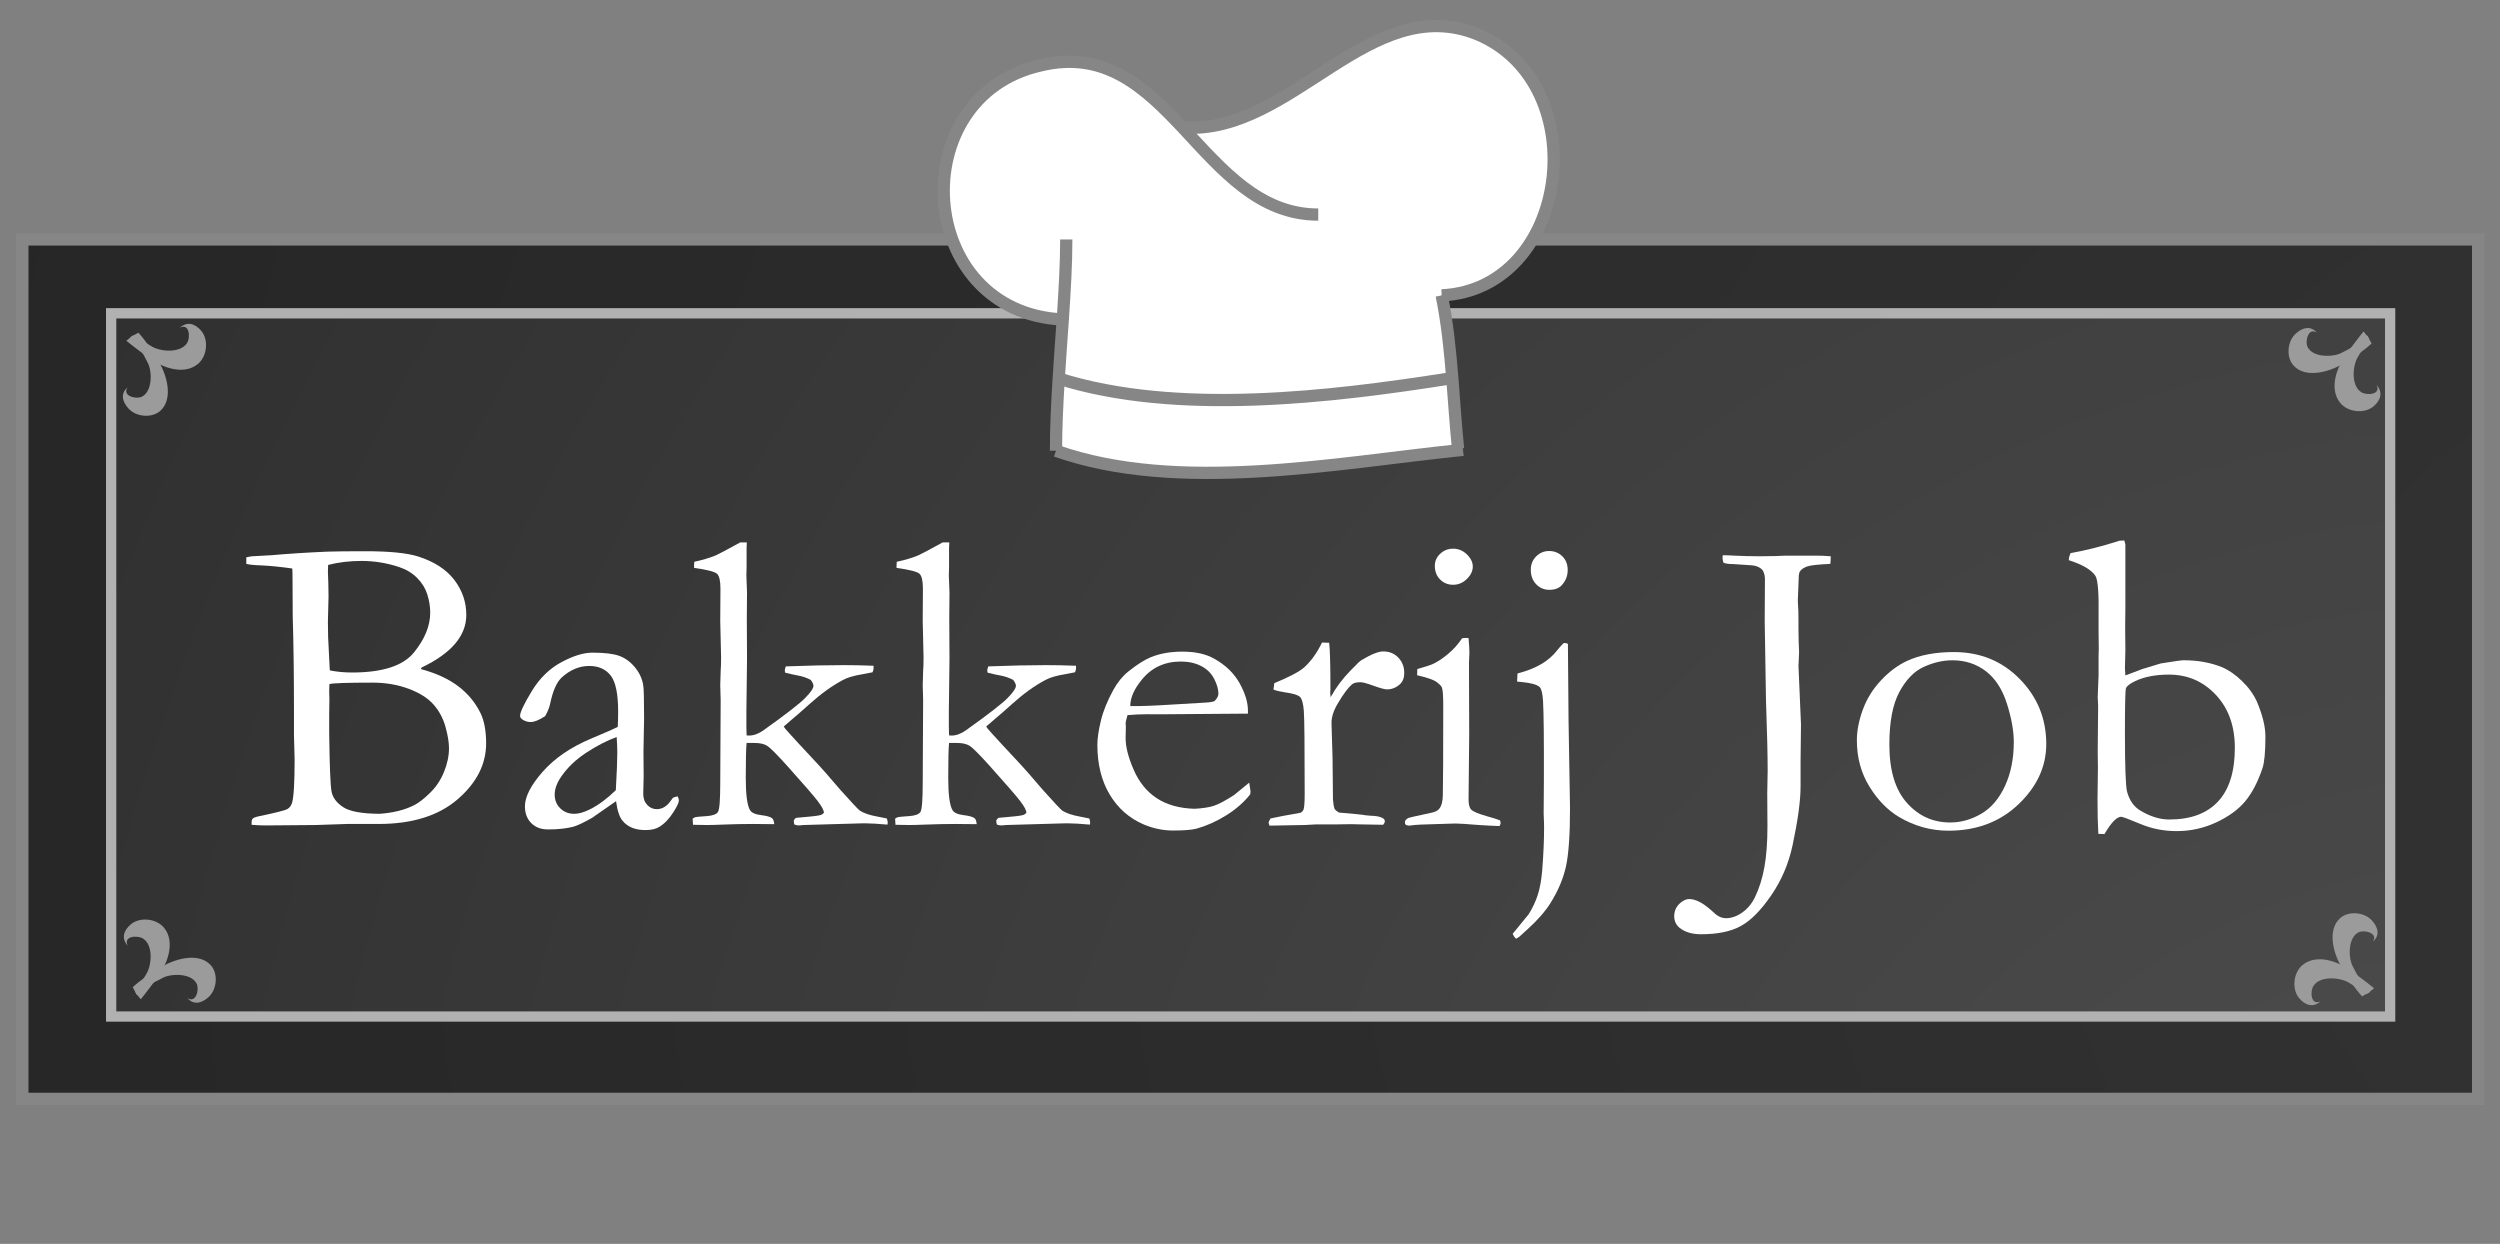 <?xml version="1.0" encoding="utf-8"?>
<!-- Generator: Adobe Illustrator 16.0.0, SVG Export Plug-In . SVG Version: 6.00 Build 0)  -->
<!DOCTYPE svg PUBLIC "-//W3C//DTD SVG 1.1//EN" "http://www.w3.org/Graphics/SVG/1.1/DTD/svg11.dtd">
<svg version="1.1" id="Laag_1" xmlns="http://www.w3.org/2000/svg" xmlns:xlink="http://www.w3.org/1999/xlink" x="0px" y="0px"
	 width="408px" height="203px" viewBox="0 0 408 203" enable-background="new 0 0 408 203" xml:space="preserve">
<rect x="0" y="0" width="408" height="203" fill="#808080" stroke="none"/>
<g>
	
		<radialGradient id="SVGID_1_" cx="481.512" cy="31.686" r="587.476" gradientTransform="matrix(0.961 0 0 -0.832 2.469 158.425)" gradientUnits="userSpaceOnUse">
		<stop  offset="0" style="stop-color:#333333"/>
		<stop  offset="1" style="stop-color:#242424"/>
	</radialGradient>
	
		<rect x="3.648" y="39.076" fill="url(#SVGID_1_)" stroke="#868686" stroke-width="2" stroke-miterlimit="10" width="400.78" height="140.257"/>
	
		<radialGradient id="SVGID_2_" cx="145.145" cy="31.688" r="3.404" gradientTransform="matrix(0.961 0 0 -0.832 2.469 158.425)" gradientUnits="userSpaceOnUse">
		<stop  offset="0" style="stop-color:#333333"/>
		<stop  offset="1" style="stop-color:#242424"/>
	</radialGradient>
	<path fill="url(#SVGID_2_)" stroke="#868686" stroke-width="2" stroke-miterlimit="10" d="M141.924,133.697
		c0-0.195,0-0.392,0-0.587"/>
</g>
<g>
	
		<radialGradient id="SVGID_3_" cx="408.979" cy="-44.612" r="608.832" gradientTransform="matrix(1 0 0 -1 -0.02 202.095)" gradientUnits="userSpaceOnUse">
		<stop  offset="0" style="stop-color:#4F4F4F"/>
		<stop  offset="1" style="stop-color:#242424"/>
	</radialGradient>
	<rect x="18.141" y="51.129" fill="url(#SVGID_3_)" width="371.931" height="114.773"/>
	<path fill="#B1B1B1" d="M390.91,166.741H17.302V50.291H390.91V166.741z M18.981,165.063h370.252V51.97H18.981V165.063z"/>
</g>
<g>
	<g id="XMLID_1_">
		<g>
			<path fill="#FFFFFF" d="M237.957,73.229l0.017,0.264c-20.032,2.079-45.755,7.081-65.636,0.07c0-3.763,0.192-7.76,0.445-11.787
				c19.302,6.086,44.454,3.043,63.757,0l0.478-0.051C237.328,65.622,237.571,69.497,237.957,73.229z"/>
			<path fill="#FFFFFF" d="M235.28,48.205c0.906,4.382,1.368,8.967,1.736,13.521l-0.478,0.051c-19.303,3.043-44.455,6.086-63.758,0
				c0.201-3.226,0.444-6.472,0.663-9.636c-24.195-1.156-26.234-36.406-3.626-41.467c10.524-2.546,17.037,3.59,23.356,10.336
				l0.143-0.193c17.624,1.014,30.213-22.316,47.836-15.215C260.457,13.717,256.261,47.191,235.28,48.205z"/>
		</g>
		<g>
			<path fill="none" stroke="#868686" stroke-width="2" stroke-miterlimit="10" d="M193.318,20.817
				c17.624,1.014,30.213-22.316,47.836-15.215c19.304,8.115,15.106,41.589-5.874,42.603"/>
			<path fill="none" stroke="#868686" stroke-width="2" stroke-miterlimit="10" d="M215.139,35.019
				c-9.618,0-15.694-7.303-21.963-14.008c-6.319-6.746-12.832-12.882-23.356-10.336c-22.608,5.061-20.569,40.311,3.626,41.467
				c0.051,0.01,0.102,0.01,0.151,0.01"/>
			<path fill="none" stroke="#868686" stroke-width="2" stroke-miterlimit="10" d="M174.016,39.076c0,3.986-0.26,8.439-0.57,13.065
				c-0.219,3.165-0.462,6.411-0.662,9.636c-0.253,4.027-0.445,8.023-0.445,11.787"/>
			<path fill="none" stroke="#868686" stroke-width="2" stroke-miterlimit="10" d="M172.337,73.564
				c19.881,7.01,45.604,2.008,65.636-0.07c0.261-0.03,0.529-0.051,0.788-0.082"/>
			<path fill="none" stroke="#868686" stroke-width="2" stroke-miterlimit="10" d="M235.28,48.205
				c0.906,4.382,1.368,8.967,1.736,13.521c0.313,3.896,0.555,7.77,0.94,11.503"/>
			<path fill="none" stroke="#868686" stroke-width="2" stroke-miterlimit="10" d="M172.782,61.777
				c19.302,6.086,44.454,3.043,63.757,0"/>
		</g>
	</g>
</g>
<g>
	<g>
		<path fill="#FFFFFF" d="M40.196,92.025v-1.067c0.391-0.09,0.7-0.148,0.93-0.172l3.235-0.179c2.686-0.24,5.691-0.432,9.02-0.577
			c1.331-0.047,3.431-0.069,6.299-0.069c3.901,0,6.758,0.287,8.571,0.861c2.639,0.847,4.606,2.128,5.903,3.837
			c1.297,1.71,1.945,3.609,1.945,5.697c0,3.396-2.422,6.253-7.267,8.57l-0.168,0.26c2.478,0.666,4.509,1.599,6.092,2.789
			c1.583,1.194,2.799,2.653,3.648,4.377c0.62,1.26,0.931,2.914,0.931,4.959c0,3.422-1.557,6.47-4.665,9.145
			c-3.11,2.675-7.396,4.014-12.857,4.014h-5.128l-5.198,0.174c-4.59,0.045-7.274,0.067-8.055,0.067
			c-0.804,0-1.596-0.034-2.375-0.104v-0.39c0-0.28,0.057-0.479,0.172-0.6c0.139-0.142,0.401-0.259,0.792-0.354
			c2.869-0.594,4.492-1.003,4.871-1.22s0.637-0.565,0.775-1.047c0.274-0.917,0.413-3.277,0.413-7.08
			c0-0.342-0.013-0.776-0.035-1.308c-0.046-1.534-0.069-2.416-0.069-2.646v-3.573c0-6.047-0.068-11.33-0.206-15.841l-0.035-6.909
			l-0.033-0.859c-1.951-0.274-3.673-0.446-5.164-0.515C41.573,92.244,40.793,92.164,40.196,92.025z M53.827,109.409
			c1.149,0.229,2.356,0.344,3.622,0.344c4.967,0,8.337-1.089,10.106-3.271c1.771-2.181,2.656-4.349,2.656-6.506
			c0-0.964-0.156-1.945-0.466-2.942c-0.311-0.998-0.862-1.899-1.656-2.702c-0.793-0.804-1.776-1.399-2.948-1.791
			c-2.002-0.665-4.048-0.998-6.141-0.998c-1.954,0-3.771,0.218-5.45,0.653c-0.023,0.484-0.035,0.839-0.035,1.067
			c0,0.231,0.023,0.884,0.069,1.963c0.021,0.688,0.034,1.377,0.034,2.066l-0.104,4.165l0.035,2.479l0.241,4.854L53.827,109.409z
			 M61.931,132.814c2.276-0.159,4.185-0.642,5.724-1.444c0.713-0.366,1.558-1.027,2.535-1.981c0.978-0.951,1.736-2.091,2.275-3.422
			c0.541-1.331,0.811-2.617,0.811-3.857c0-0.939-0.189-2.099-0.568-3.476c-0.38-1.378-1.023-2.586-1.933-3.632
			c-0.907-1.044-2.258-1.904-4.052-2.581c-1.793-0.678-3.769-1.017-5.931-1.017c-4.185,0-6.529,0.082-7.034,0.242
			c-0.023,0.526-0.034,0.916-0.034,1.17l0.034,1.272l-0.034,2.582v2.927c0.069,5.394,0.195,8.582,0.379,9.569
			c0.185,0.985,0.812,1.836,1.879,2.545C57.051,132.425,59.034,132.793,61.931,132.814z"/>
	</g>
	<g>
		<path fill="#FFFFFF" d="M110.589,129.959c0.137,0.298,0.206,0.516,0.206,0.652c0,0.346-0.275,0.953-0.826,1.826
			c-0.711,1.146-1.503,1.982-2.375,2.512c-0.55,0.345-1.308,0.518-2.272,0.518c-1.651,0-2.892-0.507-3.717-1.515
			c-0.505-0.599-0.859-1.664-1.066-3.201l-3.856,2.685c-1.354,0.78-2.387,1.273-3.097,1.48c-1.148,0.297-2.525,0.447-4.131,0.447
			c-1.17,0-2.096-0.35-2.771-1.051c-0.677-0.699-1.016-1.601-1.016-2.701c0-1.584,0.971-3.479,2.915-5.682
			c1.942-2.201,4.583-4.004,7.918-5.404c2.346-0.984,3.783-1.616,4.312-1.893c0.046-0.758,0.069-1.583,0.069-2.479
			c0-2.914-0.408-4.887-1.226-5.922c-0.817-1.033-1.985-1.547-3.504-1.547c-1.59,0-3.073,0.617-4.455,1.856
			c-0.852,0.779-1.496,2.25-1.934,4.406c-0.138,0.598-0.401,1.239-0.792,1.928c-0.986,0.644-1.778,0.964-2.375,0.964
			c-0.505,0-0.964-0.15-1.377-0.447c-0.229-0.16-0.345-0.344-0.345-0.55c0-0.597,0.637-1.944,1.911-4.045
			c1.273-2.101,2.88-3.673,4.818-4.716c1.939-1.044,3.631-1.566,5.077-1.566c1.974,0,3.442,0.178,4.407,0.533
			c0.963,0.355,1.812,0.98,2.547,1.875c0.734,0.896,1.182,1.873,1.342,2.926c0.092,0.506,0.139,2.308,0.139,5.404l-0.104,5.475
			l0.034,3.991c0,0.53-0.012,0.979-0.034,1.345c-0.023,0.664-0.035,1.158-0.035,1.479c0,0.759,0.218,1.366,0.654,1.825
			c0.436,0.459,0.952,0.688,1.549,0.688c0.872,0,1.618-0.437,2.237-1.309l0.413-0.553
			C109.947,130.131,110.198,130.051,110.589,129.959z M100.503,128.961c0.161-2.913,0.242-4.971,0.242-6.161
			c0-0.62-0.035-1.458-0.104-2.515c-1.543,0.553-3.178,1.39-4.905,2.515c-1.727,1.123-3.096,2.421-4.109,3.89
			c-0.737,1.057-1.105,2.054-1.105,2.996c0,0.894,0.307,1.639,0.916,2.235c0.61,0.599,1.375,0.896,2.296,0.896
			c0.714,0,1.578-0.254,2.592-0.758C97.659,131.393,99.052,130.357,100.503,128.961z"/>
	</g>
	<g>
		<path fill="#FFFFFF" d="M113.102,134.605l-0.068-0.998c0.184-0.139,0.355-0.226,0.516-0.26c0.161-0.033,0.741-0.086,1.739-0.154
			c0.999-0.066,1.624-0.291,1.876-0.67c0.252-0.377,0.379-1.942,0.379-4.694l0.068-13.585l-0.068-2.406
			c0-0.208,0.021-0.977,0.068-2.307c0.047-0.618,0.068-1.363,0.068-2.235l-0.137-5.983l0.034-5.229c0-1.26-0.179-2.068-0.534-2.422
			c-0.356-0.356-1.612-0.684-3.77-0.981v-0.414c0-0.138,0.013-0.332,0.035-0.585c1.309-0.276,2.466-0.62,3.478-1.032
			c0.526-0.231,1.869-0.942,4.026-2.134h1.067c-0.023,0.527-0.035,0.847-0.035,0.962v2.995l-0.034,1.479l0.104,2.72l-0.034,4.096
			l0.034,6.815l-0.104,8.469v2.615c0,0.322,0.011,0.771,0.034,1.343l0.378,0.035c0.781,0,1.572-0.288,2.376-0.861
			c3.603-2.569,5.862-4.32,6.781-5.248c0.917-0.932,1.376-1.602,1.376-2.016c0-0.252-0.149-0.57-0.447-0.964
			c-0.688-0.366-1.458-0.619-2.306-0.757c-0.253-0.047-0.529-0.104-0.827-0.172c-0.412-0.115-0.757-0.193-1.032-0.241l-0.068-0.345
			c0-0.159,0.057-0.39,0.171-0.688c3.626-0.136,6.781-0.205,9.466-0.205c1.515,0,3.133,0.033,4.853,0.103v0.447
			c0,0.161-0.057,0.366-0.171,0.619c-0.344,0.069-0.883,0.174-1.618,0.313c-1.423,0.228-2.501,0.547-3.235,0.959
			c-1.768,0.936-3.592,2.254-5.474,3.955c-1.124,1.013-2.1,1.861-2.925,2.552l-1.239,1.069c0.092,0.16,0.241,0.356,0.447,0.586
			c0.092,0.092,0.276,0.298,0.551,0.619c0.275,0.321,0.77,0.86,1.48,1.617c2.479,2.616,4.313,4.635,5.508,6.059
			c0.389,0.461,0.826,0.964,1.308,1.516c1.79,1.996,2.834,3.109,3.133,3.337c0.643,0.415,1.595,0.737,2.856,0.966
			c0.598,0.115,1.114,0.219,1.549,0.311c0.093,0.275,0.139,0.494,0.139,0.654l-0.035,0.344c-1.63-0.139-2.8-0.207-3.511-0.207h-0.62
			l-9.569,0.275c-0.367,0.045-0.62,0.068-0.757,0.068c-0.23,0-0.471-0.047-0.723-0.139c-0.069-0.182-0.104-0.344-0.104-0.48v-0.24
			c0.137-0.209,0.263-0.334,0.377-0.38c2.265-0.185,3.58-0.331,3.946-0.448c0.206-0.045,0.399-0.17,0.583-0.377
			c0-0.391-0.333-1.021-0.997-1.894s-2.325-2.79-4.981-5.749c-1.694-1.881-2.789-2.979-3.281-3.286
			c-0.494-0.312-1.177-0.466-2.049-0.466h-1.308c-0.091,0.824-0.137,2.712-0.137,5.664c0,2.744,0.229,4.506,0.688,5.284
			c0.252,0.435,0.85,0.709,1.79,0.825c0.941,0.114,1.549,0.285,1.824,0.515c0.184,0.139,0.298,0.461,0.344,0.964
			c-1.376-0.021-2.536-0.034-3.477-0.034c-1.516,0-3.167,0.034-4.957,0.104c-1.079,0.047-1.927,0.068-2.547,0.068
			C114.915,134.641,114.157,134.629,113.102,134.605z"/>
	</g>
	<g>
		<path fill="#FFFFFF" d="M146.146,134.605l-0.068-0.998c0.184-0.139,0.355-0.226,0.517-0.26c0.16-0.033,0.741-0.086,1.738-0.154
			c0.998-0.066,1.624-0.291,1.876-0.67c0.252-0.377,0.378-1.942,0.378-4.694l0.068-13.585l-0.068-2.406
			c0-0.208,0.021-0.977,0.068-2.307c0.047-0.618,0.069-1.363,0.069-2.235l-0.138-5.983l0.034-5.229c0-1.26-0.179-2.068-0.534-2.422
			c-0.356-0.356-1.612-0.684-3.77-0.981v-0.414c0-0.138,0.012-0.332,0.034-0.585c1.309-0.276,2.467-0.62,3.478-1.032
			c0.526-0.231,1.87-0.942,4.026-2.134h1.068c-0.023,0.527-0.035,0.847-0.035,0.962v2.995l-0.035,1.479l0.104,2.72l-0.034,4.096
			l0.034,6.815l-0.104,8.469v2.615c0,0.322,0.012,0.771,0.035,1.343l0.378,0.035c0.78,0,1.572-0.288,2.375-0.861
			c3.604-2.569,5.863-4.32,6.781-5.248c0.918-0.932,1.377-1.602,1.377-2.016c0-0.252-0.149-0.57-0.447-0.964
			c-0.688-0.366-1.458-0.619-2.307-0.757c-0.252-0.047-0.528-0.104-0.826-0.172c-0.413-0.115-0.757-0.193-1.032-0.241l-0.067-0.345
			c0-0.159,0.057-0.39,0.171-0.688c3.625-0.136,6.781-0.205,9.466-0.205c1.514,0,3.132,0.033,4.854,0.103v0.447
			c0,0.161-0.057,0.366-0.172,0.619c-0.344,0.069-0.883,0.174-1.618,0.313c-1.423,0.228-2.501,0.547-3.234,0.959
			c-1.768,0.936-3.592,2.254-5.474,3.955c-1.125,1.013-2.1,1.861-2.926,2.552l-1.239,1.069c0.092,0.16,0.241,0.356,0.447,0.586
			c0.092,0.092,0.275,0.298,0.551,0.619s0.77,0.86,1.48,1.617c2.478,2.616,4.313,4.635,5.507,6.059
			c0.39,0.461,0.826,0.964,1.31,1.516c1.788,1.996,2.834,3.109,3.132,3.337c0.643,0.415,1.595,0.737,2.856,0.966
			c0.598,0.115,1.113,0.219,1.549,0.311c0.093,0.275,0.139,0.494,0.139,0.654l-0.034,0.344c-1.629-0.139-2.8-0.207-3.511-0.207
			h-0.619l-9.569,0.275c-0.368,0.045-0.62,0.068-0.757,0.068c-0.229,0-0.471-0.047-0.723-0.139c-0.068-0.182-0.104-0.344-0.104-0.48
			v-0.24c0.137-0.209,0.263-0.334,0.377-0.38c2.266-0.185,3.579-0.331,3.946-0.448c0.206-0.045,0.4-0.17,0.583-0.377
			c0-0.391-0.333-1.021-0.997-1.894s-2.325-2.79-4.982-5.749c-1.694-1.881-2.789-2.979-3.281-3.286
			c-0.494-0.312-1.177-0.466-2.048-0.466h-1.309c-0.092,0.824-0.138,2.712-0.138,5.664c0,2.744,0.229,4.506,0.688,5.284
			c0.252,0.435,0.85,0.709,1.79,0.825c0.94,0.114,1.549,0.285,1.824,0.515c0.183,0.139,0.298,0.461,0.344,0.964
			c-1.377-0.021-2.536-0.034-3.477-0.034c-1.516,0-3.167,0.034-4.957,0.104c-1.079,0.047-1.928,0.068-2.547,0.068
			C147.959,134.641,147.202,134.629,146.146,134.605z"/>
	</g>
	<g>
		<path fill="#FFFFFF" d="M203.666,116.464l-13.805,0.104l-2.614-0.006c-1.057,0-2.136,0.049-3.236,0.145
			c-0.207,0.688-0.31,1.158-0.31,1.411l0.033,0.345v0.346l-0.033,1.687c0,1.399,0.44,3.114,1.323,5.146
			c0.885,2.03,2.146,3.58,3.787,4.646s3.688,1.636,6.145,1.705c1.308-0.069,2.352-0.229,3.133-0.483
			c0.779-0.252,1.881-0.837,3.304-1.754l2.479-2.03l0.207,1.377c0,0.159-0.012,0.332-0.034,0.517
			c-1.033,1.308-2.341,2.455-3.925,3.442c-1.583,0.985-3.19,1.709-4.819,2.166c-0.78,0.207-2.065,0.313-3.854,0.313
			c-1.631,0-3.236-0.334-4.818-1c-2.341-1.009-4.184-2.632-5.525-4.87c-1.342-2.237-2.014-4.952-2.014-8.142
			c0-1.01,0.189-2.307,0.567-3.889c0.38-1.584,1.063-3.271,2.049-5.061c0.666-1.217,1.479-2.215,2.443-2.996
			c1.377-1.102,2.582-1.87,3.614-2.307c1.491-0.618,3.224-0.93,5.198-0.93c2.134,0,3.877,0.393,5.23,1.17
			c1.836,1.034,3.207,2.364,4.114,3.994c0.906,1.631,1.36,3.122,1.36,4.475L203.666,116.464L203.666,116.464z M184.458,115.225
			h1.618c1.171,0,4.657-0.184,10.464-0.55c0.917-0.044,1.479-0.138,1.687-0.274c0.413-0.436,0.62-0.825,0.62-1.17
			c0-0.711-0.229-1.52-0.688-2.428c-0.461-0.906-1.165-1.607-2.117-2.099c-0.953-0.494-2.062-0.742-3.322-0.742
			c-2.662,0-4.796,0.999-6.402,2.995C185.078,112.471,184.458,113.896,184.458,115.225z"/>
	</g>
	<g>
		<path fill="#FFFFFF" d="M207.178,134.744l-0.139-0.447c0-0.161,0.104-0.402,0.311-0.724l2.03-0.414l2.856-0.513
			c0.229-0.117,0.392-0.275,0.481-0.483c0.138-0.298,0.207-1.179,0.207-2.646c0-7.789-0.047-12.285-0.138-13.487
			c-0.093-1.202-0.299-1.966-0.619-2.286c-0.322-0.32-1.148-0.573-2.479-0.756c-0.78-0.115-1.399-0.266-1.858-0.447l0.139-1.05
			c2.408-0.99,4.026-1.841,4.854-2.554c1.146-1.035,2.12-2.394,2.926-4.072l1.171,0.033c0.138,1.148,0.206,3.696,0.206,7.643
			l-0.033,0.586c0,0.137,0.021,0.355,0.068,0.652c0.87-1.584,1.961-3.039,3.269-4.37l0.792-0.791
			c0.322-0.367,0.632-0.656,0.931-0.862c1.605-0.964,2.801-1.443,3.579-1.443c1.012,0,1.836,0.336,2.479,1.014
			c0.642,0.679,0.964,1.51,0.964,2.496c0,0.779-0.229,1.389-0.688,1.824c-0.618,0.573-1.331,0.861-2.134,0.861
			c-0.368,0-1.091-0.195-2.168-0.587c-1.08-0.389-1.791-0.584-2.135-0.584c-0.644,0-1.09,0.103-1.343,0.31
			c-0.644,0.506-1.424,1.537-2.342,3.099c-0.712,1.17-1.065,2.25-1.065,3.235l0.172,5.69l0.068,6.832
			c0.067,0.781,0.158,1.287,0.274,1.519c0.092,0.16,0.322,0.355,0.688,0.586c2.479,0.207,3.945,0.356,4.404,0.449
			c0.322,0.022,0.563,0.045,0.725,0.067c0.986,0.022,1.675,0.161,2.064,0.414c0.207,0.116,0.311,0.289,0.311,0.517
			c0,0.139-0.092,0.322-0.275,0.551l-3.82-0.068l-1.445-0.034l-2.101,0.034h-3.511l-1.893,0.104L207.178,134.744z"/>
	</g>
	<g>
		<path fill="#FFFFFF" d="M231.272,110.2l0.034-1.017c1.491-0.437,2.294-0.688,2.41-0.76c0.825-0.367,1.691-0.933,2.598-1.691
			c0.907-0.76,1.67-1.61,2.289-2.557c0.275-0.047,0.494-0.068,0.654-0.068l0.414,0.035c0.091,1.102,0.138,1.904,0.138,2.408
			c0,0.115-0.021,0.633-0.067,1.549v1.825l0.032,9.913l-0.103,10.499c-0.022,0.851,0.115,1.438,0.413,1.771
			c0.297,0.334,1.182,0.707,2.648,1.121c0.918,0.252,1.605,0.469,2.066,0.651c0.069,0.162,0.103,0.3,0.103,0.415
			c0,0.137-0.057,0.309-0.172,0.516c-0.895-0.023-2.043-0.082-3.441-0.172c-1.904-0.16-3.166-0.242-3.785-0.242
			c-0.3,0-2.136,0.059-5.508,0.174c-0.689,0.021-1.354,0.08-1.997,0.173c-0.116,0-0.299-0.035-0.551-0.104
			c-0.115-0.16-0.173-0.298-0.173-0.412c0-0.324,0.219-0.574,0.654-0.759c0.091-0.046,1.261-0.311,3.511-0.791
			c0.733-0.137,1.218-0.366,1.446-0.687c0.39-0.481,0.585-1.25,0.585-2.303c0.046-1.765,0.068-6.601,0.068-14.508
			c0-1.58-0.068-2.563-0.207-2.955c-0.116-0.273-0.419-0.59-0.913-0.945C233.928,110.928,232.879,110.566,231.272,110.2z
			 M234.164,92.336c0-0.759,0.292-1.412,0.876-1.962c0.586-0.552,1.293-0.828,2.118-0.828c0.849,0,1.596,0.311,2.236,0.93
			c0.644,0.62,0.965,1.285,0.965,1.997c0,0.712-0.321,1.383-0.965,2.013c-0.642,0.632-1.389,0.948-2.236,0.948
			c-0.849,0-1.562-0.288-2.134-0.862C234.45,94,234.164,93.252,234.164,92.336z"/>
	</g>
	<g>
		<path fill="#FFFFFF" d="M246.866,152.402l2.614-3.199c0.619-0.985,1.106-2.018,1.463-3.096c0.354-1.078,0.604-2.407,0.74-3.99
			c0.207-2.637,0.311-4.95,0.311-6.946c0-0.573-0.023-1.376-0.069-2.407l0.036-5.365c0.021-6.717-0.023-11.053-0.139-13
			c-0.068-1.215-0.255-1.973-0.552-2.271c-0.436-0.411-1.434-0.688-2.994-0.826c-0.162-0.021-0.392-0.045-0.688-0.068l0.069-1.324
			c2.992-0.76,5.164-2.038,6.515-3.833c0.296-0.368,0.627-0.738,0.993-1.105l0.238-0.034c0.115,0,0.274,0.047,0.48,0.14
			l0.104,12.526c0.159,8.744,0.24,13.493,0.24,14.252c0,4.405-0.224,7.602-0.67,9.586c-0.446,1.985-1.286,3.965-2.52,5.938
			c-0.869,1.377-2.116,2.8-3.739,4.271l-1.405,1.271l-0.48,0.276C247.208,153.01,247.024,152.745,246.866,152.402z M249.825,92.989
			c0-0.871,0.292-1.601,0.878-2.187c0.585-0.584,1.291-0.876,2.117-0.876c0.849,0,1.564,0.286,2.15,0.859
			c0.585,0.575,0.878,1.321,0.878,2.238c0,0.942-0.321,1.769-0.964,2.479c-0.46,0.504-1.136,0.757-2.031,0.757
			c-0.849,0-1.565-0.303-2.15-0.912C250.117,94.739,249.825,93.953,249.825,92.989z"/>
	</g>
	<g>
		<path fill="#FFFFFF" d="M274.473,147.169c0.437-0.297,0.825-0.446,1.171-0.446c1.054,0,2.259,0.607,3.613,1.824
			c0.229,0.206,0.401,0.355,0.515,0.448l0.173,0.171c0.552,0.46,1.125,0.688,1.724,0.688c0.871,0,1.744-0.297,2.614-0.896
			c0.872-0.597,1.572-1.422,2.101-2.479c0.712-1.467,1.234-3.119,1.567-4.955c0.332-1.836,0.497-4.062,0.497-6.678l-0.033-5.371
			l0.068-3.682c0-2.5-0.092-6.355-0.275-11.566L288,101.355l0.036-6.645c0.021-0.597-0.08-1.114-0.312-1.55
			c-0.139-0.228-0.384-0.435-0.739-0.62c-0.355-0.184-0.867-0.286-1.532-0.309l-2.546-0.172c-0.804,0-1.354-0.081-1.653-0.242
			c-0.092-0.344-0.138-0.608-0.138-0.792l0.033-0.412c0.505,0,1.124,0.022,1.859,0.068c1.423,0.069,2.812,0.103,4.165,0.103
			c0.643,0,1.492-0.011,2.548-0.034c0.804-0.045,1.364-0.069,1.688-0.069h5.06c0.711,0,1.479,0.035,2.307,0.103
			c0,0.529-0.021,0.941-0.068,1.239c-1.974,0.093-3.225,0.23-3.751,0.414c-0.528,0.183-0.919,0.437-1.172,0.757
			c-0.159,0.207-0.24,0.608-0.24,1.205l-0.14,3.58l0.036,0.86c0.045,0.414,0.068,1.206,0.068,2.375v1.379
			c0,0.802,0.011,1.515,0.034,2.134c0.045,0.916,0.067,1.467,0.067,1.65c0,0.208-0.022,0.747-0.067,1.619
			c-0.023,0.253-0.034,0.47-0.034,0.652l0.412,9.569l-0.069,6.162v3.993c0,2.294-0.435,5.495-1.308,9.602
			c-0.644,2.984-1.802,5.699-3.478,8.142c-1.676,2.446-3.325,4.116-4.957,5.01c-1.629,0.896-3.797,1.343-6.505,1.343
			c-1.445,0-2.604-0.346-3.478-1.033c-0.597-0.48-0.895-1.123-0.895-1.927C273.233,148.547,273.646,147.766,274.473,147.169z"/>
	</g>
	<g>
		<path fill="#FFFFFF" d="M303.041,120.801c0-1.559,0.327-3.229,0.98-5.007c0.654-1.776,1.647-3.373,2.979-4.783
			c1.33-1.411,2.742-2.462,4.233-3.151c2.087-0.965,4.635-1.444,7.642-1.444c4.29,0,7.877,1.469,10.758,4.405
			c2.879,2.938,4.317,6.473,4.317,10.602c0,3.673-1.509,6.948-4.525,9.828c-3.018,2.88-6.832,4.318-11.443,4.318
			c-2.846,0-5.531-0.743-8.056-2.235c-1.881-1.124-3.501-2.789-4.854-4.991C303.72,126.137,303.041,123.624,303.041,120.801z
			 M318.273,134.229c1.748,0,3.431-0.471,5.051-1.412c1.62-0.94,2.915-2.45,3.879-4.526c0.969-2.076,1.448-4.479,1.448-7.212
			c0-1.79-0.372-3.866-1.119-6.229c-0.749-2.363-1.898-4.138-3.449-5.318c-1.552-1.182-3.372-1.773-5.465-1.773
			c-1.517,0-3.063,0.356-4.638,1.067s-2.908,2.077-4.001,4.096c-1.09,2.021-1.636,4.89-1.636,8.604c0,4.179,0.946,7.34,2.845,9.483
			C313.085,133.154,315.444,134.229,318.273,134.229z"/>
	</g>
	<g>
		<path fill="#FFFFFF" d="M337.637,91.423v-0.175c0-0.232,0.092-0.559,0.273-0.978c2.513-0.443,5.188-1.121,8.021-2.03
			c0.158-0.023,0.412-0.036,0.756-0.036c0.114,0.367,0.173,0.608,0.173,0.723v10.258l-0.033,3.27l0.033,3.648l-0.07,2.961
			c0,0.113,0.026,0.504,0.07,1.17l2.823-1.066c0.297-0.092,1.283-0.391,2.959-0.895c2.134-0.346,3.373-0.519,3.717-0.519
			c2.296,0,4.362,0.367,6.196,1.103c1.125,0.461,2.24,1.221,3.34,2.289c1.1,1.065,1.917,2.198,2.445,3.391
			c0.916,2.181,1.375,4.063,1.375,5.645c0,2.504-0.16,4.234-0.481,5.198c-0.779,2.296-1.731,4.109-2.857,5.438
			c-1.122,1.332-2.695,2.467-4.716,3.408c-2.02,0.939-4.163,1.41-6.438,1.41c-2.086,0-4.06-0.391-5.918-1.17s-2.904-1.17-3.135-1.17
			c-0.711,0-1.617,0.941-2.719,2.821l-1-0.033c-0.092-1.535-0.136-3.427-0.136-5.674l0.067-5.123l-0.034-2.612l0.069-7.496
			l-0.069-1.443l0.139-3.541v-3.026l0.033-1.233c0-0.254-0.011-1.252-0.033-2.994v-2.063c0.068-3.988-0.104-6.292-0.52-6.911
			C341.299,92.983,339.854,92.134,337.637,91.423z M354.021,133.744c3.486,0,6.144-0.98,7.969-2.943
			c1.822-1.962,2.736-4.882,2.736-8.761c0-3.556-1.033-6.435-3.098-8.64c-2.067-2.201-4.612-3.305-7.642-3.305
			c-2.203,0-4.051,0.357-5.543,1.067c-0.896,0.437-1.396,0.837-1.498,1.205c-0.103,0.366-0.156,2.821-0.156,7.364
			c0,5.395,0.118,8.551,0.347,9.467c0.392,1.424,1.103,2.445,2.133,3.064C350.9,133.252,352.485,133.744,354.021,133.744z"/>
	</g>
</g>
<g>
	<g>
		<path fill="#9C9B9B" d="M25.963,59.092c-1.008-1.756-2.102-3.385-3.378-4.794c-0.436,0.225-0.881,0.469-1.335,0.72
			c1.195,1.218,2.032,2.456,2.913,4.292c0.705,1.465,0.677,4.701-1.077,5.458c-0.942,0.408-3.198-0.164-2.268-1.547
			c-1.186,1.002-0.876,2.33,0.162,3.464c1.286,1.404,3.885,1.582,5.224,0.328C28.276,65.075,27.281,61.387,25.963,59.092z"/>
	</g>
	<g>
		<path fill="#9C9B9B" d="M32.864,54.015c-0.981-1.183-2.289-1.638-3.526-0.525c1.582-0.813,1.773,1.563,1.19,2.487
			c-1.084,1.723-4.411,1.415-5.791,0.542c-0.996-0.631-2.012-1.187-3.028-1.777c-0.359,0.291-0.724,0.58-1.092,0.866
			c1.155,0.957,2.396,1.849,3.58,2.735c2.125,1.59,5.736,2.994,8.09,1.067C33.807,58.166,34.08,55.481,32.864,54.015z"/>
	</g>
</g>
<g>
	<g>
		<path fill="#9C9B9B" d="M26.452,157.732c-1.757,1.009-3.386,2.102-4.794,3.379c0.225,0.437,0.469,0.881,0.72,1.336
			c1.217-1.196,2.456-2.033,4.292-2.914c1.465-0.703,4.7-0.676,5.458,1.078c0.407,0.941-0.165,3.197-1.547,2.268
			c1.001,1.186,2.33,0.875,3.463-0.163c1.403-1.284,1.582-3.886,0.328-5.222C32.435,155.42,28.747,156.415,26.452,157.732z"/>
	</g>
	<g>
		<path fill="#9C9B9B" d="M21.375,150.831c-1.183,0.983-1.639,2.291-0.524,3.526c-0.813-1.582,1.563-1.772,2.486-1.189
			c1.724,1.084,1.416,4.412,0.542,5.79c-0.631,0.997-1.188,2.013-1.777,3.03c0.291,0.359,0.58,0.724,0.865,1.094
			c0.958-1.159,1.849-2.398,2.736-3.582c1.59-2.125,2.993-5.737,1.065-8.091C25.525,149.889,22.84,149.616,21.375,150.831z"/>
	</g>
</g>
<g>
	<g>
		<path fill="#9C9B9B" d="M382.109,157.805c1.008,1.756,2.102,3.385,3.375,4.793c0.438-0.225,0.884-0.47,1.337-0.72
			c-1.194-1.22-2.031-2.455-2.912-4.293c-0.706-1.466-0.678-4.7,1.075-5.458c0.942-0.408,3.199,0.164,2.269,1.547
			c1.187-1,0.878-2.328-0.161-3.462c-1.287-1.405-3.886-1.582-5.225-0.328C379.794,151.823,380.788,155.509,382.109,157.805z"/>
	</g>
	<g>
		<path fill="#9C9B9B" d="M375.206,162.882c0.983,1.181,2.289,1.636,3.526,0.523c-1.581,0.813-1.771-1.563-1.188-2.486
			c1.083-1.726,4.409-1.416,5.79-0.544c0.994,0.633,2.012,1.188,3.028,1.779c0.358-0.293,0.723-0.581,1.091-0.868
			c-1.154-0.955-2.396-1.849-3.58-2.733c-2.122-1.591-5.734-2.992-8.09-1.066C374.265,158.73,373.99,161.414,375.206,162.882z"/>
	</g>
</g>
<g>
	<g>
		<path fill="#9C9B9B" d="M382.251,59.442c1.756-1.008,3.384-2.101,4.792-3.378c-0.226-0.436-0.471-0.882-0.721-1.336
			c-1.217,1.197-2.456,2.032-4.292,2.914c-1.465,0.704-4.698,0.677-5.457-1.078c-0.409-0.941,0.164-3.197,1.548-2.267
			c-1.003-1.187-2.33-0.877-3.466,0.162c-1.401,1.287-1.58,3.885-0.327,5.223C376.269,61.756,379.954,60.76,382.251,59.442z"/>
	</g>
	<g>
		<path fill="#9C9B9B" d="M387.326,66.344c1.185-0.983,1.64-2.291,0.525-3.528c0.813,1.583-1.563,1.775-2.487,1.192
			c-1.723-1.085-1.414-4.412-0.541-5.791c0.63-0.997,1.187-2.012,1.778-3.029c-0.292-0.359-0.581-0.723-0.868-1.093
			c-0.955,1.157-1.848,2.397-2.736,3.582c-1.589,2.125-2.992,5.735-1.063,8.09C383.176,67.286,385.863,67.559,387.326,66.344z"/>
	</g>
</g>
</svg>
